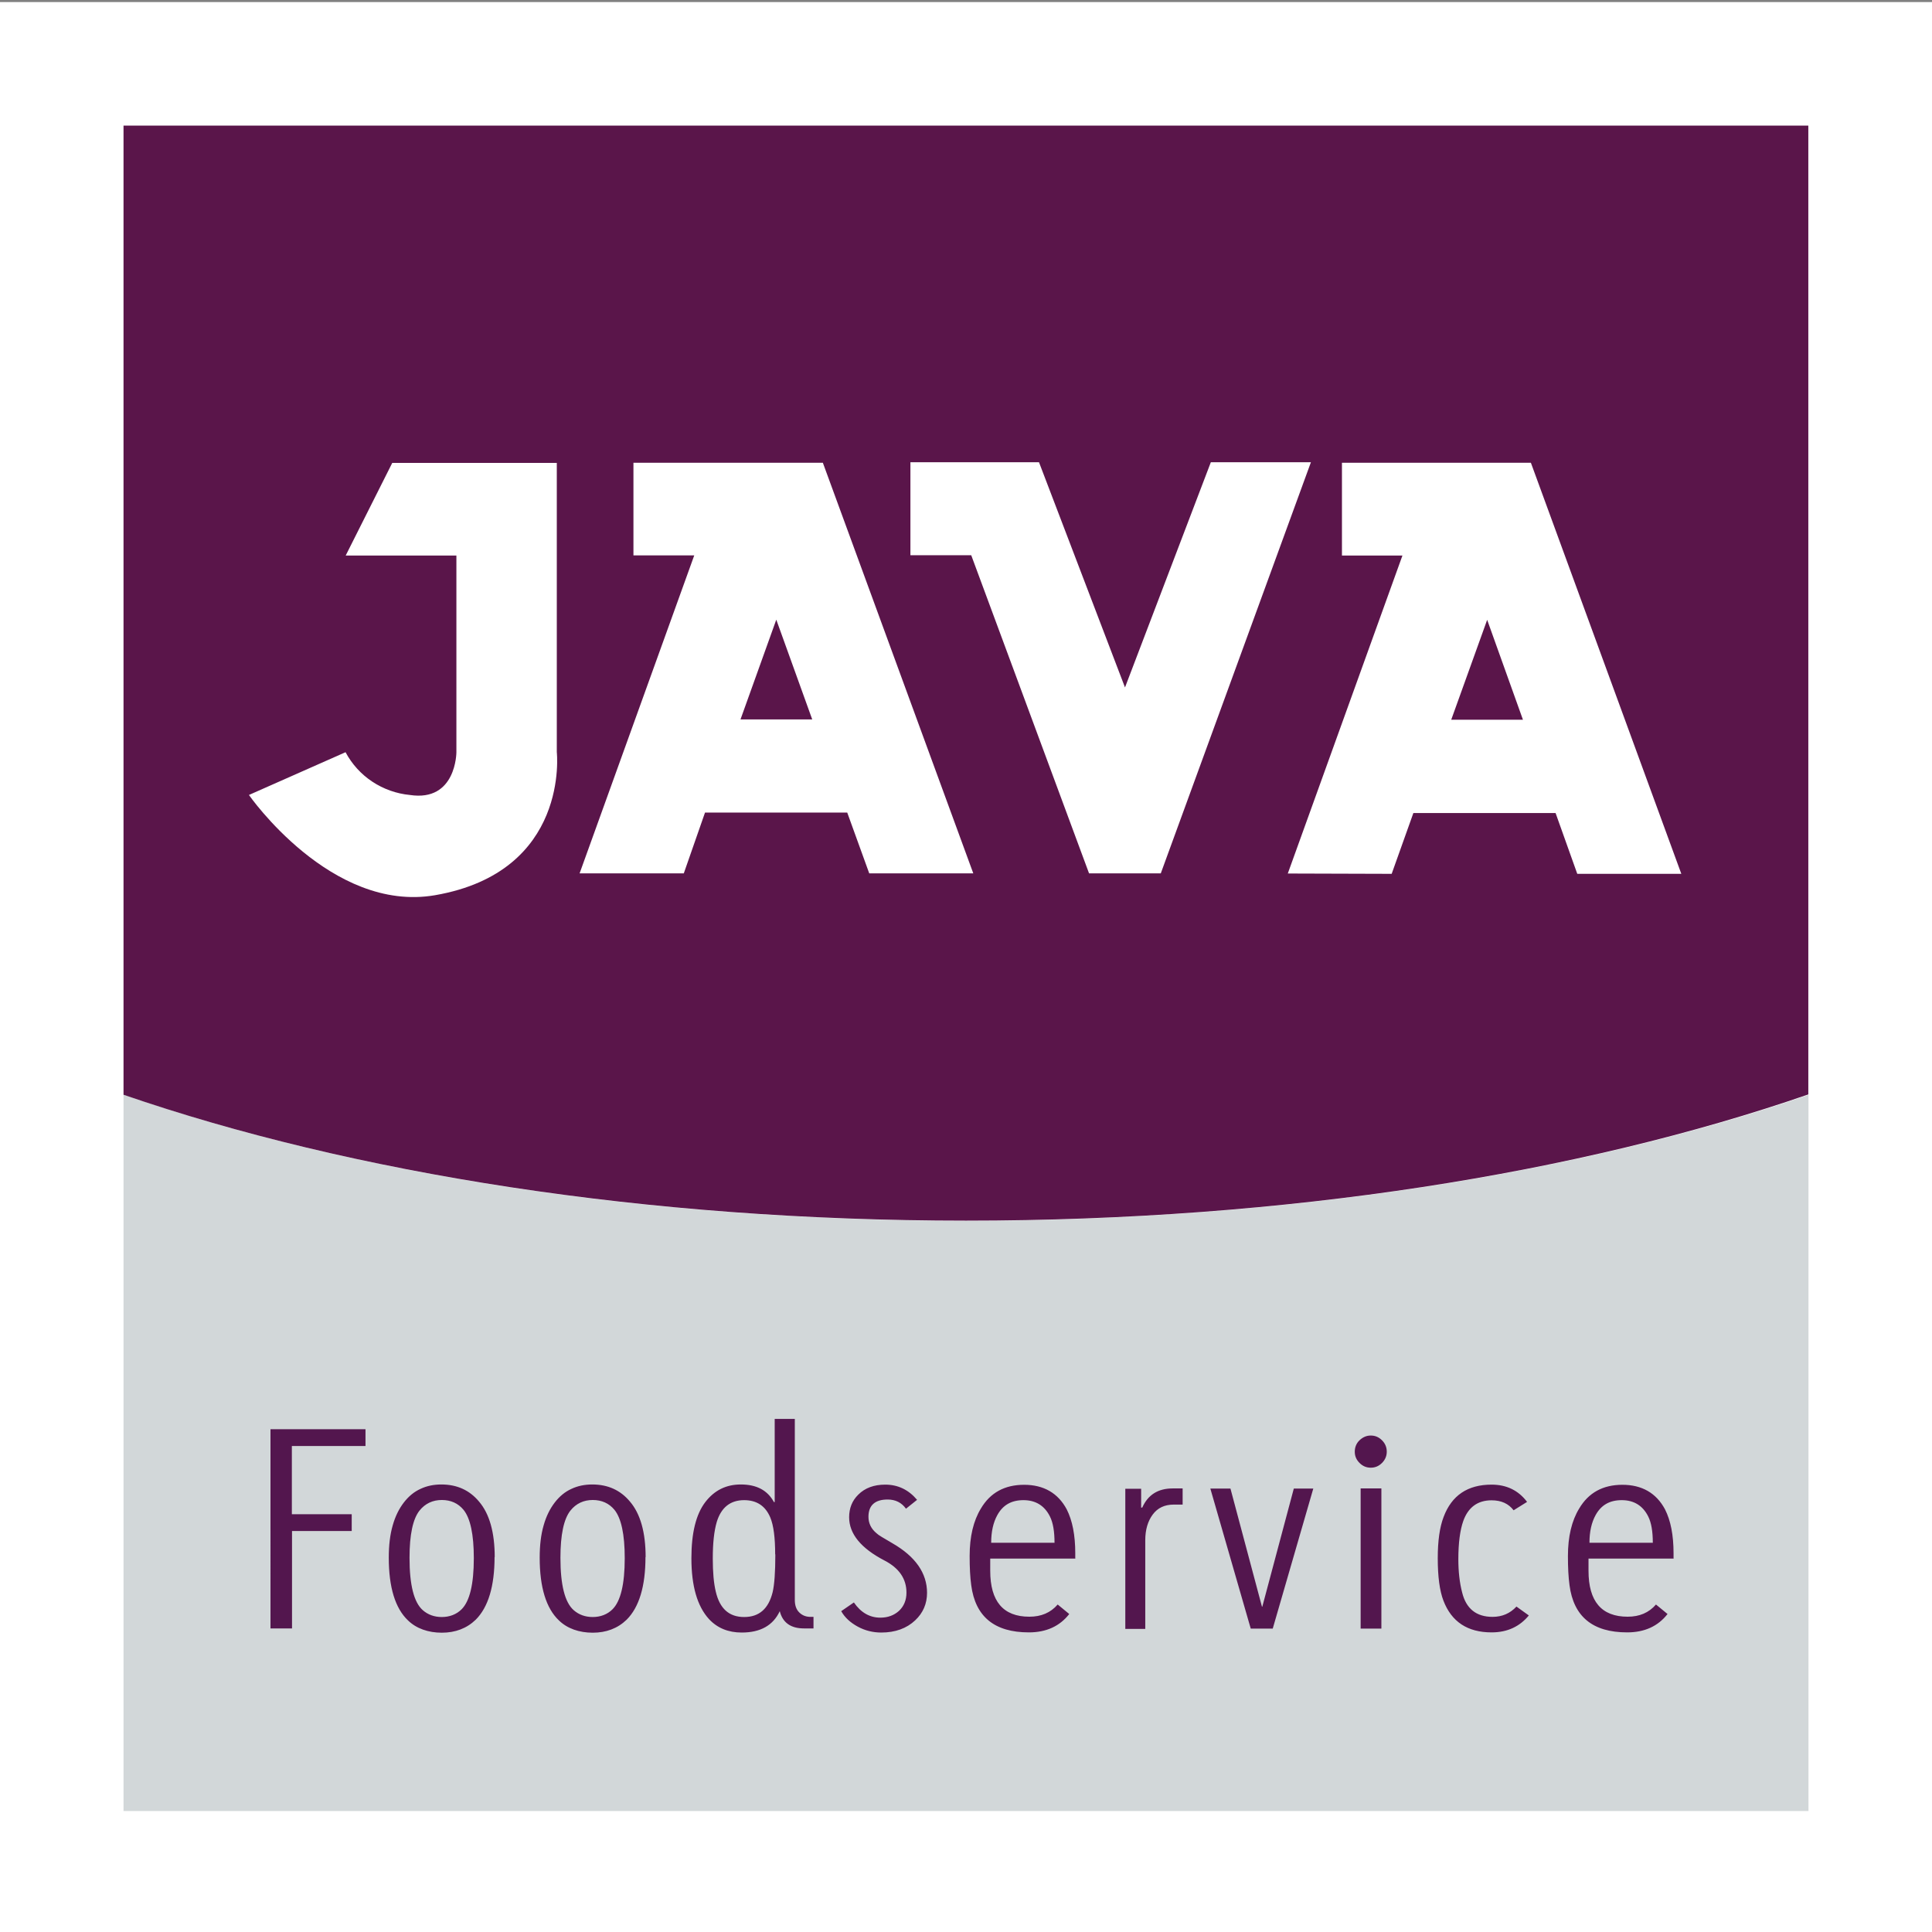 <svg viewBox="0 0 122 122" xmlns="http://www.w3.org/2000/svg"><rect x="0" y="0" width="122" height="122" fill="#808080" stroke="none"/><defs><clipPath id="a"><path shape-rendering="geometricPrecision" fill="none" stroke-width="0" d="M0 .13h122v122H0z"/></clipPath></defs><g clip-path="url(#a)"><path shape-rendering="geometricPrecision" fill="#fff" d="M0 .13h122v122H0z"/><path d="M61 77.09c-20.25 0-38.81-2.99-53.2-7.97v45.24h106.4V69.14C99.8 74.1 81.25 77.09 61 77.09Z" fill="#d2d7d9"/><path shape-rendering="geometricPrecision" fill="#53164e" d="M23.08 91.31h-4.65v4.31h3.78v1.06h-3.77v6.15h-1.36V90.25h6v1.06zM31.23 98.32c0 1.85-.4 3.17-1.19 3.96-.57.55-1.29.82-2.14.82s-1.61-.26-2.14-.78c-.8-.76-1.21-2.08-1.21-3.96 0-.78.08-1.46.25-2.04.16-.57.4-1.05.7-1.44.3-.39.65-.68 1.05-.86.4-.19.84-.28 1.32-.28.99 0 1.78.36 2.38 1.08.66.77.99 1.95.99 3.51Zm-1.31.07c0-1.5-.22-2.52-.65-3.05-.34-.41-.8-.62-1.37-.62s-1.05.22-1.41.67c-.42.53-.63 1.53-.63 2.98 0 1.72.28 2.82.84 3.31.32.28.72.43 1.2.43s.92-.16 1.25-.49c.51-.51.77-1.58.77-3.22ZM40.76 98.32c0 1.85-.4 3.17-1.19 3.96-.57.55-1.29.82-2.14.82s-1.61-.26-2.14-.78c-.8-.76-1.21-2.08-1.21-3.96 0-.78.08-1.46.25-2.04.16-.57.4-1.05.7-1.44.3-.39.65-.68 1.05-.86.4-.19.84-.28 1.32-.28.99 0 1.78.36 2.38 1.08.66.77.99 1.95.99 3.51Zm-1.31.07c0-1.5-.22-2.52-.65-3.05-.34-.41-.8-.62-1.37-.62s-1.05.22-1.41.67c-.42.53-.63 1.53-.63 2.98 0 1.72.28 2.82.84 3.31.32.28.72.43 1.2.43s.92-.16 1.25-.49c.51-.51.77-1.58.77-3.22ZM51.38 102.83h-.61c-.84 0-1.35-.37-1.53-1.09-.42.9-1.22 1.35-2.4 1.35-.85 0-1.54-.28-2.07-.85-.74-.81-1.11-2.09-1.11-3.84 0-1.6.29-2.78.88-3.55.57-.74 1.31-1.11 2.24-1.11 1 0 1.69.37 2.09 1.11h.05V89.6h1.27v11.43c0 .34.09.61.29.8s.44.28.75.27h.14v.73Zm-2.43-4.67c0-1.06-.1-1.84-.31-2.34-.31-.73-.86-1.09-1.65-1.09-.87 0-1.45.46-1.73 1.38-.17.58-.25 1.35-.25 2.3 0 .87.06 1.56.19 2.1.25 1.07.84 1.6 1.79 1.6s1.54-.52 1.8-1.57c.11-.46.17-1.26.17-2.39ZM58.54 100.58c0 .69-.25 1.27-.75 1.74-.54.51-1.26.77-2.14.77-.52 0-1.02-.12-1.48-.37-.46-.25-.82-.57-1.05-.98l.8-.55c.44.64 1 .96 1.67.96.48 0 .87-.15 1.18-.43.31-.29.47-.68.47-1.15 0-.87-.46-1.55-1.39-2.03-1.48-.77-2.23-1.68-2.23-2.73 0-.57.19-1.05.58-1.43.42-.42.99-.63 1.7-.63.8 0 1.47.32 2.01.96l-.7.56c-.28-.39-.67-.58-1.16-.58-.8 0-1.21.37-1.21 1.09 0 .41.17.76.51 1.04.06.06.17.14.34.24.17.1.39.23.66.39 1.46.84 2.19 1.89 2.19 3.14ZM67.88 98.42h-5.35v.77c0 1.93.82 2.9 2.47 2.9.75 0 1.34-.25 1.79-.77l.73.6c-.6.77-1.45 1.16-2.55 1.16-2.17 0-3.38-.99-3.64-2.98-.07-.51-.1-1.12-.1-1.84 0-1.23.24-2.23.71-3 .59-1 1.5-1.5 2.73-1.5s2.14.52 2.69 1.55c.36.71.54 1.63.54 2.78v.34Zm-1.29-.99c0-.72-.09-1.27-.29-1.67-.34-.68-.9-1.03-1.67-1.03s-1.3.31-1.65.94c-.26.47-.39 1.05-.39 1.75h3.99ZM74.68 95.01h-.56c-.58 0-1.02.21-1.33.63-.31.42-.47.96-.47 1.62v5.6h-1.26v-8.85h1v1.19h.07c.36-.81 1-1.21 1.92-1.21h.63v1.02ZM82.93 94l-2.56 8.84h-1.39L76.43 94h1.27l1.99 7.46h.02L81.7 94h1.23zM87.57 91.67c0 .27-.1.51-.3.71-.2.2-.43.3-.71.3s-.51-.1-.71-.3c-.2-.2-.3-.43-.3-.71s.1-.53.3-.72.43-.3.71-.3.51.1.71.3c.2.2.3.44.3.72Zm-.34 2.32v8.85h-1.31v-8.85h1.31ZM96.55 102c-.58.71-1.36 1.08-2.36 1.08-1.52 0-2.53-.67-3.04-2-.24-.62-.36-1.52-.36-2.68 0-1.09.12-1.96.37-2.61.51-1.36 1.52-2.04 3.03-2.04.95 0 1.7.37 2.24 1.09l-.85.53c-.32-.42-.78-.63-1.39-.63-.88 0-1.48.44-1.79 1.31-.2.57-.31 1.37-.31 2.41 0 .78.08 1.49.24 2.1.25 1.02.89 1.54 1.92 1.54.61 0 1.11-.22 1.51-.65l.78.56ZM105.66 98.42h-5.35v.77c0 1.93.82 2.9 2.47 2.9.75 0 1.34-.25 1.79-.77l.73.6c-.6.77-1.45 1.16-2.55 1.16-2.17 0-3.38-.99-3.64-2.98-.07-.51-.1-1.12-.1-1.84 0-1.23.24-2.23.71-3 .59-1 1.5-1.5 2.73-1.5s2.14.52 2.69 1.55c.36.71.54 1.63.54 2.78v.34Zm-1.29-.99c0-.72-.09-1.27-.29-1.67-.34-.68-.9-1.03-1.67-1.03s-1.3.31-1.65.94c-.26.47-.39 1.05-.39 1.75h3.99Z"/><path shape-rendering="geometricPrecision" d="M7.8 7.93v61.4-.2c14.4 4.96 32.95 7.95 53.2 7.95s38.8-2.99 53.19-7.97V7.93H7.8Z" fill="#5a154a"/><path shape-rendering="geometricPrecision" d="M24.77 29.23h10.39v18.26s.85 7.56-7.69 9.04c-6.57 1.13-11.75-6.33-11.75-6.33l6.1-2.7c.4.75.98 1.39 1.69 1.86.71.47 1.53.76 2.37.84 2.94.45 2.94-2.7 2.94-2.7V35.08h-6.99l2.94-5.85ZM36.6 55.15l7.24-20.08H40v-5.85h11.96l9.5 25.93h-6.57l-1.39-3.84h-8.98l-1.34 3.84h-6.57Zm12.42-16.02-2.26 6.3h4.53l-2.27-6.3ZM81.32 55.16l7.24-20.08h-3.82v-5.86h11.93l9.5 25.96H99.6l-1.37-3.84h-8.98l-1.37 3.84-6.55-.02Zm12.59-16.02-2.27 6.31h4.53l-2.26-6.31ZM57.49 29.19h8.12l5.43 14.22 5.42-14.22h6.32L73.3 55.15h-4.53l-7.44-20.09h-3.84v-5.87z" fill="#fff"/></g></svg>